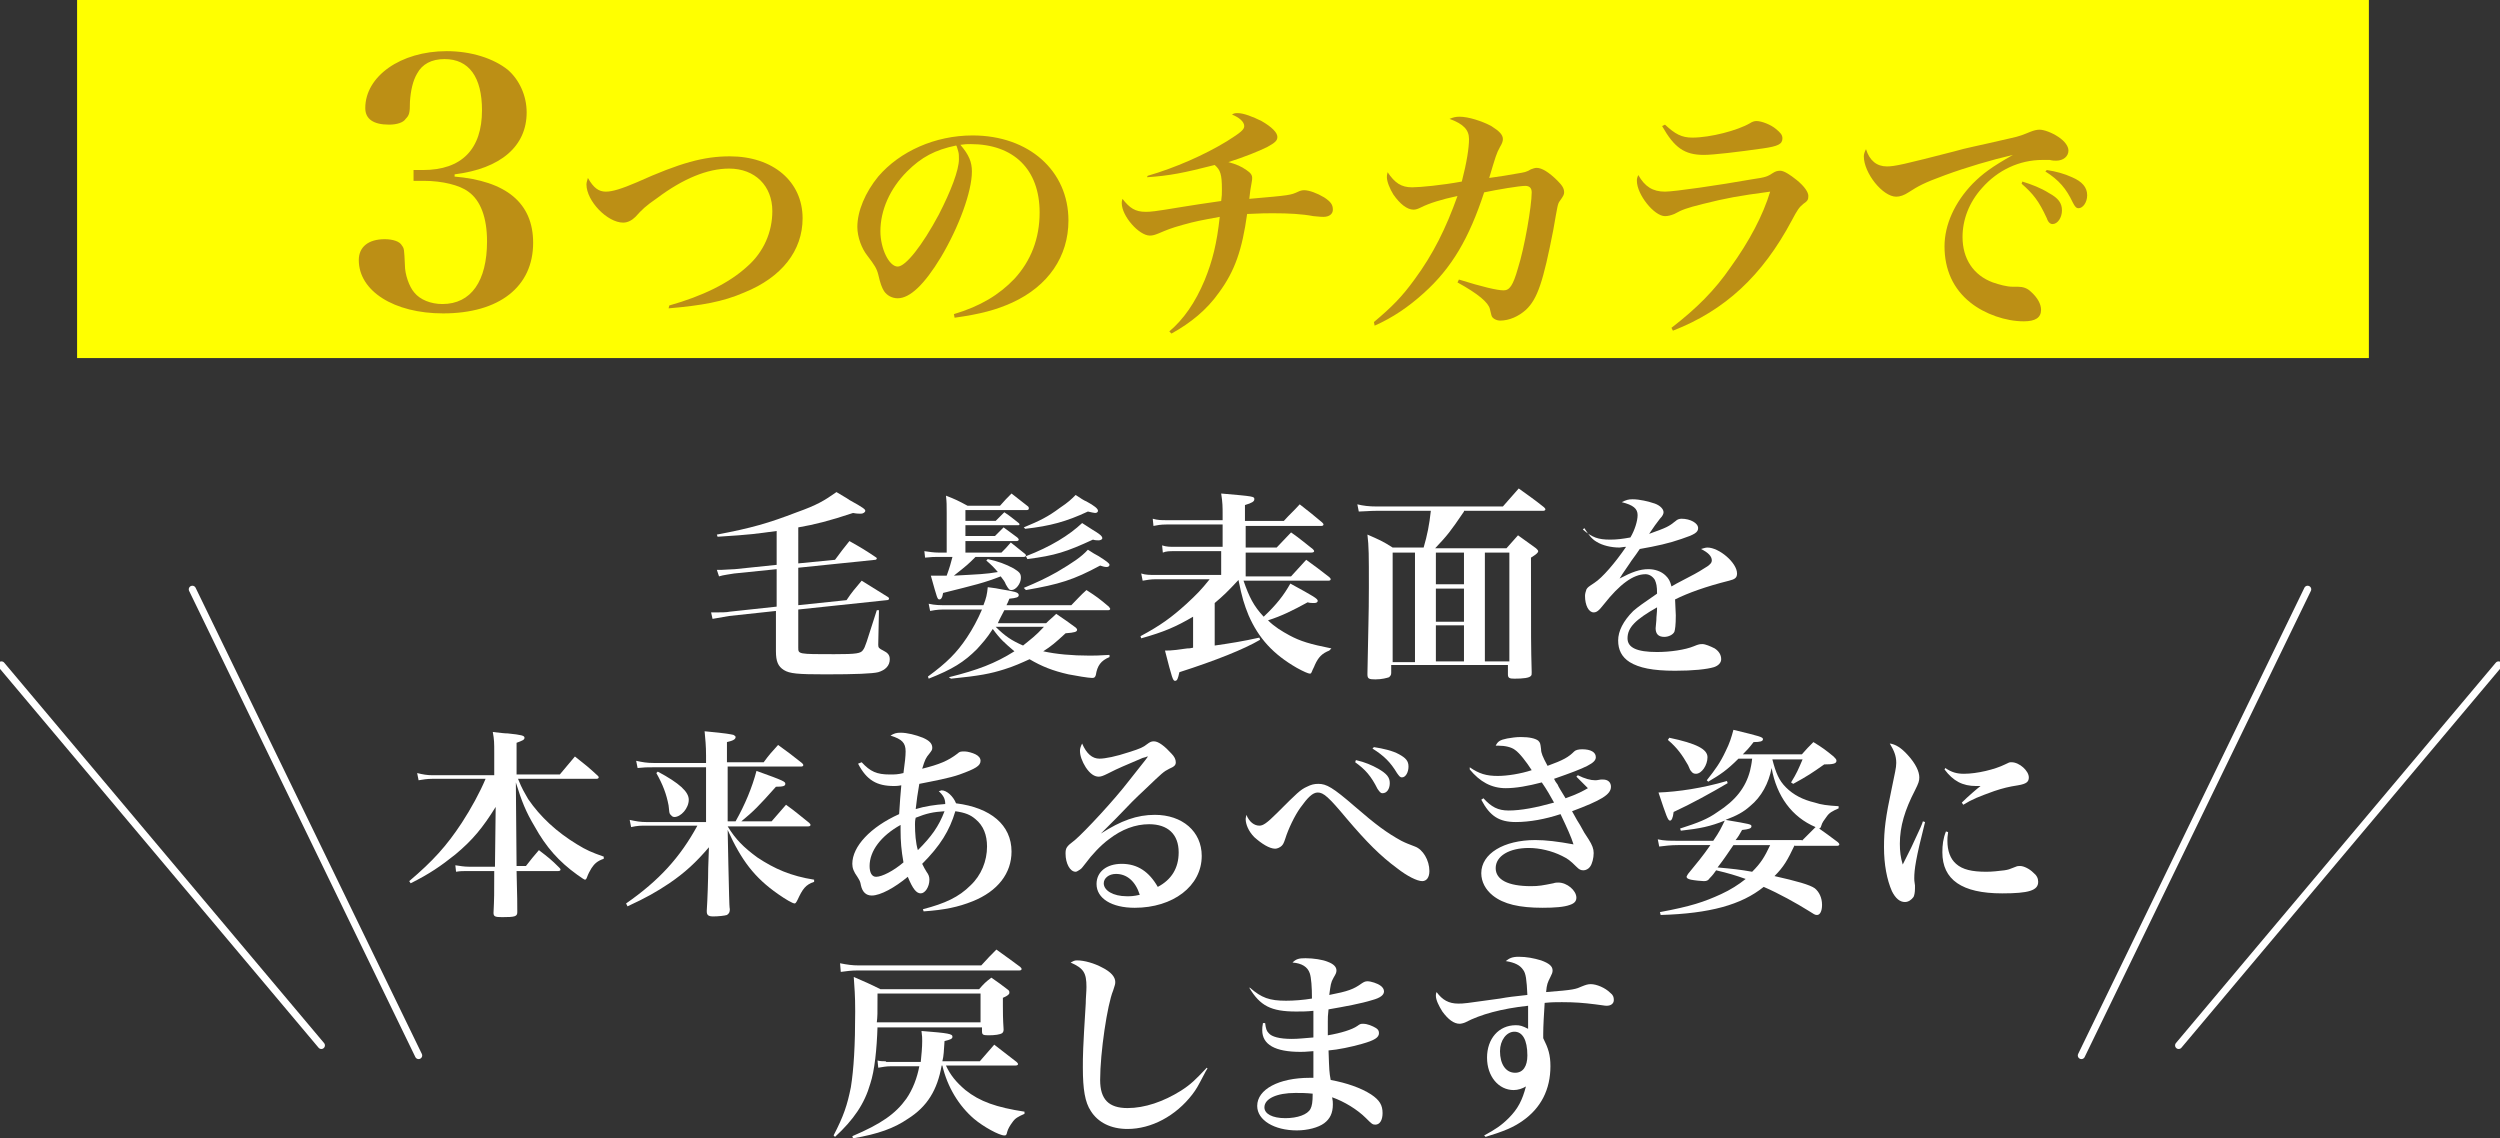 <?xml version="1.0" encoding="utf-8"?>
<!-- Generator: Adobe Illustrator 25.3.1, SVG Export Plug-In . SVG Version: 6.00 Build 0)  -->
<svg version="1.1" id="レイヤー_1" xmlns="http://www.w3.org/2000/svg" xmlns:xlink="http://www.w3.org/1999/xlink" x="0px"
	 y="0px" width="347px" height="158px" viewBox="0 0 347 158" style="enable-background:new 0 0 347 158;" xml:space="preserve">
<rect x="0" y="0" width="347" height="158" fill="#333333" stroke="none"/>
<style type="text/css">
	.st0{fill:#FFFF00;}
	.st1{fill:#BC8F15;}
	.st2{fill:none;stroke:#FFFFFF;stroke-linecap:round;stroke-linejoin:round;stroke-miterlimit:10;}
	.st3{fill:#FFFFFF;}
</style>
<g>
	<rect x="10.7" class="st0" width="318.1" height="49.7"/>
	<g>
		<path class="st1" d="M63,24.5c7.3,0.6,11,3.7,11,9.2c0,6.1-4.7,9.8-12.5,9.8c-6.8,0-11.7-3.1-11.7-7.4c0-1.8,1.3-2.9,3.6-2.9
			c1.1,0,2.1,0.3,2.4,0.9c0.3,0.4,0.3,0.5,0.4,2.7c0,1.3,0.6,3,1.3,3.8c0.8,1,2.3,1.6,3.9,1.6c4,0,6.2-3.2,6.2-8.7
			c0-3.3-0.9-5.7-2.6-6.9c-1.2-0.9-3.6-1.5-6.2-1.5h-1.4v-1.5h1.3c5.4,0,8.2-2.9,8.2-8.3c0-4.6-1.8-7.1-5.2-7.1
			c-1.8,0-3.1,0.7-3.8,2c-0.6,1-0.9,2.4-1,3.9c0,1.6-0.1,1.9-0.6,2.4C56,17,55.1,17.3,54,17.3c-2.2,0-3.3-0.8-3.3-2.3
			c0-4.4,4.9-7.9,11.3-7.9c3.4,0,6.5,1,8.5,2.6c1.6,1.4,2.6,3.6,2.6,5.9c0,4.7-3.6,7.8-10,8.6V24.5z"/>
		<path class="st1" d="M92.9,42.4c4.6-1.3,8.3-3.1,10.8-5.4c2.3-2,3.5-4.8,3.5-7.7c0-3.5-2.4-5.9-6-5.9c-3,0-6.4,1.4-10,4.1
			c-1.6,1.1-2.1,1.6-3,2.6c-0.5,0.5-1.1,0.8-1.7,0.8c-2.2,0-5.1-3-5.1-5.3c0-0.3,0.1-0.5,0.2-0.9c0.8,1.4,1.5,1.9,2.5,1.9
			c0.9,0,2.2-0.4,4.3-1.3c6-2.7,9.3-3.6,12.9-3.6c6,0,10.1,3.5,10.1,8.6c0,4.5-2.9,8.2-8.1,10.3c-3,1.3-5.9,1.8-10.5,2.2L92.9,42.4z
			"/>
		<path class="st1" d="M132.4,43.6c3.7-1.1,6.3-2.7,8.4-4.9c2.3-2.5,3.5-5.6,3.5-9.2c0-6-3.6-9.5-9.6-9.5c-0.5,0-0.7,0-1.4,0.1
			c1.2,1.4,1.6,2.4,1.6,3.7c0,2.8-1.8,7.7-4.3,11.9c-2.3,3.8-4.3,5.7-6,5.7c-0.8,0-1.5-0.4-1.9-1c-0.3-0.5-0.5-1-0.8-2.3
			c-0.2-0.8-0.5-1.3-1.5-2.6c-0.8-1-1.4-2.6-1.4-4c0-2.2,1.1-4.8,2.9-7c3-3.5,7.9-5.7,13.1-5.7c7.8,0,13.3,4.9,13.3,11.8
			c0,5-2.8,9.1-7.8,11.4c-2.2,1-4.4,1.6-8,2.1L132.4,43.6z M125.9,23.8c-2.4,2.4-3.7,5.4-3.7,8.3c0,2.4,1.2,4.9,2.4,4.9
			c1.1,0,3.4-2.9,5.7-7.2c1.7-3.3,2.8-6.2,2.8-7.7c0-0.4,0-0.8-0.1-1.1c-0.1-0.3-0.2-0.8-0.3-0.8C129.8,20.8,127.9,21.8,125.9,23.8z
			"/>
		<path class="st1" d="M159.3,24.4c3.8-1.1,7.9-2.9,11-4.8c1.9-1.2,2.4-1.6,2.4-2.1c0-0.6-0.7-1.2-1.7-1.6c0.3-0.2,0.5-0.2,0.8-0.2
			c0.8,0,2.1,0.5,3.3,1.1c1.4,0.8,2.2,1.6,2.2,2.2c0,0.5-0.3,0.8-1.4,1.4c-1.2,0.6-3.2,1.4-5.4,2.1c1.1,0.3,1.8,0.6,2.5,1.1
			c0.6,0.4,0.8,0.7,0.8,1.1c0,0.2,0,0.2-0.1,0.8c-0.1,0.5-0.2,1.1-0.3,2.1c5.7-0.5,5.7-0.5,6.8-1c0.2-0.1,0.5-0.2,0.8-0.2
			c0.7,0,1.8,0.4,2.8,1c0.9,0.6,1.2,1,1.2,1.7c0,0.6-0.5,1-1.3,1c-0.3,0-0.3,0-1.4-0.1c-1.6-0.3-3.4-0.4-5.6-0.4
			c-0.8,0-1.6,0-3.6,0.1c-0.7,5-1.7,7.9-3.9,10.9c-1.7,2.4-3.9,4.2-6.6,5.7l-0.3-0.3c2-1.7,3.6-4,4.9-7.1c1.1-2.7,1.7-5.1,2.1-8.8
			c-2.7,0.5-3.3,0.6-5.1,1.1c-1.8,0.5-2.2,0.7-3.4,1.2c-0.5,0.2-0.8,0.3-1.2,0.3c-1.5,0-3.9-2.7-3.9-4.5c0-0.2,0-0.3,0.1-0.6
			c1,1.3,1.8,1.8,3.2,1.8c0.7,0,1,0,5.2-0.7c1.3-0.2,3.1-0.5,5.3-0.8c0.1-0.7,0.1-1,0.1-1.6c0-2.1-0.2-2.7-1-3.4
			c-4.3,1.1-6.3,1.5-9.4,1.7L159.3,24.4z"/>
		<path class="st1" d="M190.7,44.7c2.5-2.1,3.9-3.5,5.7-6c2.5-3.4,4.3-7,5.9-11.5c-2.3,0.5-3.9,1-5.1,1.6c-0.4,0.2-0.7,0.3-1,0.3
			c-0.9,0-1.9-0.8-2.8-2.1c-0.5-0.8-0.9-1.8-0.9-2.4c0-0.2,0-0.3,0.1-0.7c1,1.5,1.9,2.1,3.4,2.1c1.1,0,4.2-0.3,6.9-0.8
			c0.7-2.7,1-4.7,1-5.9c0-1.3-0.8-2.1-2.7-2.8c0.5-0.2,0.8-0.3,1.4-0.3c1.2,0,3.1,0.6,4.4,1.3c1.1,0.7,1.6,1.2,1.6,1.8
			c0,0.3-0.1,0.6-0.4,1.1c-0.5,0.9-0.6,1.3-1.5,4.3c2.1-0.3,2.1-0.3,3.8-0.6c1.2-0.2,1.3-0.2,2-0.6c0.3-0.1,0.5-0.2,0.8-0.2
			c0.7,0,1.7,0.6,2.9,1.8c0.7,0.7,0.9,1.1,0.9,1.6c0,0.3-0.1,0.5-0.6,1.2c-0.3,0.4-0.3,0.6-0.9,4c-1.4,7.2-2.2,9.6-3.8,11.1
			c-1,0.9-2.3,1.5-3.6,1.5c-0.4,0-0.8-0.2-1-0.4c-0.2-0.2-0.2-0.4-0.4-1.2c-0.2-0.9-1.6-2.1-4.5-3.7l0.2-0.4c3.2,1,5.3,1.5,6.2,1.5
			c0.8,0,1.3-0.6,2-3.1c0.9-2.8,1.9-8.6,1.9-10.5c0-0.6-0.3-0.9-0.9-0.9c-0.8,0-3.8,0.5-5.7,0.9c-2.1,6.4-4.5,10.5-8.4,14
			c-2.1,1.9-4.3,3.4-6.8,4.5L190.7,44.7z"/>
		<path class="st1" d="M232,45.5c3.5-2.7,6-5.2,8.2-8.4c2.6-3.6,4.5-7.2,5.5-10.5c-4.5,0.6-6.1,0.9-9.3,1.7c-2.4,0.6-2.9,0.8-4,1.4
			c-0.5,0.2-0.9,0.3-1.3,0.3c-1.5,0-3.9-3-3.9-4.9c0-0.2,0-0.4,0.2-0.8c0.9,1.6,2,2.3,3.7,2.3c1.3,0,7.5-0.9,12-1.7
			c2.1-0.3,2.2-0.4,3-0.9c0.3-0.2,0.6-0.3,1-0.3c0.5,0,1.3,0.5,2.3,1.3c1.1,0.9,1.6,1.7,1.6,2.2c0,0.5-0.1,0.7-0.7,1.1
			c-0.6,0.5-0.8,0.8-1.6,2.3c-4.1,7.7-9.3,12.5-16.5,15.3L232,45.5z M231.1,17.3c1.4,1.3,2.3,1.8,3.8,1.8c2.5,0,6.3-1,8-2
			c0.3-0.2,0.6-0.3,0.9-0.3c0.7,0,2,0.5,2.7,1.1c0.6,0.5,0.9,0.8,0.9,1.3c0,0.8-0.6,1.1-2.7,1.4c-3.5,0.5-6.9,0.9-8.2,0.9
			c-2.7,0-4.1-1-5.8-4L231.1,17.3z"/>
		<path class="st1" d="M261.9,23.1c1.1,0,2.4-0.3,9.4-2.1c1.7-0.5,3-0.7,7.7-1.8c1.4-0.3,1.8-0.5,2.8-0.9c0.5-0.2,0.9-0.3,1.3-0.3
			c0.6,0,1.7,0.4,2.6,1c0.9,0.6,1.4,1.3,1.4,1.9c0,0.8-0.7,1.4-1.7,1.4c-0.2,0-0.5,0-0.9-0.1c-0.5,0-0.6,0-1,0
			c-3.2,0-6.2,1.4-8.4,3.9c-1.8,2-2.7,4.4-2.7,6.8c0,3,1.5,5.3,4.2,6.3c0.9,0.3,1.9,0.6,2.8,0.6c0.1,0,0.2,0,0.4,0
			c0.1,0,0.2,0,0.3,0c0.7,0,1.3,0.2,1.8,0.7c0.9,0.8,1.4,1.7,1.4,2.5c0,1.1-0.8,1.6-2.4,1.6c-2.5,0-5.4-1-7.4-2.6
			c-2.4-1.9-3.6-4.6-3.6-7.8c0-3,1.4-6.1,3.9-8.7c1.4-1.4,2.6-2.3,5.6-4c-3,0.7-6.4,1.7-9.4,2.8c-3,1.1-3.7,1.5-5.1,2.4
			c-0.6,0.4-1.2,0.6-1.7,0.6c-1.9,0-4.5-3.3-4.5-5.6c0-0.3,0.1-0.6,0.3-1C259.5,22.3,260.5,23.1,261.9,23.1z M280.7,25.2
			c1.3,0.4,2.6,0.9,3.7,1.6c1.3,0.7,1.8,1.4,1.8,2.4c0,1-0.6,1.9-1.3,1.9c-0.3,0-0.6-0.2-0.8-0.8c-1.1-2.4-1.9-3.4-3.5-4.8
			L280.7,25.2z M284.1,23.6c1.3,0.2,2.4,0.5,3.5,1c1.4,0.6,2.1,1.4,2.1,2.5c0,1-0.6,1.8-1.2,1.8c-0.3,0-0.5-0.2-0.8-0.8
			c-0.9-1.9-1.9-3.1-3.8-4.3L284.1,23.6z"/>
	</g>
	<g>
		<line class="st2" x1="26.7" y1="81.8" x2="58.1" y2="146.5"/>
		<line class="st2" x1="0.2" y1="92.3" x2="44.6" y2="145.1"/>
	</g>
	<g>
		<line class="st2" x1="320.3" y1="81.8" x2="288.9" y2="146.5"/>
		<line class="st2" x1="346.8" y1="92.3" x2="302.4" y2="145.1"/>
	</g>
	<g>
		<path class="st3" d="M110.8,78.2l5.1-0.5c0.9-1.2,1.1-1.5,2-2.6c1.6,0.9,2.1,1.2,3.6,2.2c0.1,0.1,0.2,0.1,0.2,0.2
			s-0.1,0.2-0.2,0.2l-10.7,1.1V84l6.7-0.7c0.8-1.2,1.1-1.5,2.1-2.7c1.6,1,2.1,1.3,3.7,2.3c0.1,0.1,0.1,0.2,0.1,0.2
			c0,0.1-0.1,0.2-0.3,0.2l-12.3,1.3v5.3c0,0.9,0,0.9,5,0.9c3.1,0,3.7-0.1,4-0.6c0.3-0.4,0.4-0.8,1.9-5.5h0.3l-0.1,4.8
			c0,0.4,0.1,0.5,0.7,0.8c0.6,0.3,0.9,0.6,0.9,1.2c0,0.9-0.6,1.5-1.6,1.8c-0.8,0.2-3.1,0.3-7.3,0.3c-3.9,0-5-0.1-5.8-0.6
			c-0.8-0.5-1.1-1.2-1.1-2.6v-5.6l-6.5,0.7c-0.5,0.1-1.2,0.2-2.3,0.4L98.7,85c0.4,0,0.7,0,0.9,0c0.4,0,1.3,0,1.7-0.1l6.5-0.7V79
			l-5.9,0.6c-0.5,0.1-1.5,0.2-2.1,0.4l-0.3-0.9c0.3,0,0.5,0,0.6,0c0.3,0,1.5-0.1,1.9-0.1l5.8-0.6v-4.7c-3,0.4-3.4,0.5-8.2,0.8
			l-0.1-0.3c4.8-0.9,7.2-1.6,11.1-3.1c2.8-1,3.8-1.6,5.5-2.8c0.8,0.5,1.4,0.8,1.8,1.1c2,1.1,2.2,1.3,2.2,1.5c0,0.2-0.3,0.4-0.6,0.4
			c-0.2,0-0.6,0-1.1-0.1c-3.3,1.1-5.3,1.6-7.6,2V78.2z"/>
		<path class="st3" d="M138.2,72.3c0.5-0.5,0.7-0.7,1.2-1.2c0.9,0.6,1.1,0.8,2,1.5c0.1,0.1,0.1,0.1,0.1,0.2c0,0.1-0.1,0.1-0.2,0.1
			H134v1.5h4.1c0.5-0.5,0.7-0.7,1.2-1.2c0.8,0.6,1.1,0.8,1.9,1.4c0.1,0.1,0.2,0.2,0.2,0.3c0,0.1-0.1,0.2-0.3,0.2H134v1.6h5
			c0.6-0.6,0.6-0.6,1.3-1.4c0.9,0.7,1.1,0.9,2,1.6c0.1,0.1,0.1,0.2,0.1,0.2c0,0.1-0.1,0.2-0.3,0.2h-6.7c-1,1-1.1,1.1-3,2.6
			c3.6-0.2,4.3-0.2,6.1-0.5c-0.6-0.7-0.8-0.9-1.6-1.6l0.2-0.2c1.4,0.3,2.5,0.7,3.6,1.3c0.8,0.5,1,0.7,1,1.3c0,0.8-0.7,1.7-1.3,1.7
			c-0.3,0-0.4-0.1-0.8-0.8c-0.1-0.3-0.3-0.6-0.7-1.1c-2.3,0.9-3.6,1.2-8,2.3c-0.1,0.7-0.3,0.9-0.5,0.9c-0.3,0-0.3-0.1-1.2-3.3
			c0.2,0,1.4,0,1.8,0c0.1,0,0.2,0,0.4,0c0.4-1.1,0.6-1.8,0.8-2.6h-2c-0.5,0-0.9,0-1.8,0.1l-0.1-0.9c0.7,0.1,1.3,0.2,2,0.2h1.1v-5.5
			c0-1.1,0-1.5-0.1-2.4c1.3,0.5,1.7,0.7,3,1.4h4.5c0.7-0.8,0.9-1,1.6-1.7c1,0.8,1.3,1,2.3,1.8c0.1,0.1,0.1,0.2,0.1,0.3
			c0,0.1-0.1,0.2-0.3,0.2H134v1.5H138.2z M131.7,94c4-1,6.4-1.9,9.1-3.6c-1.3-1.1-2-1.7-3-3.1c-0.9,1.4-1.4,1.9-2.2,2.8
			c-1.8,1.8-3.4,2.8-6.7,4.1l-0.1-0.3c2.6-1.9,4-3.3,5.4-5.4c0.8-1.2,1.5-2.5,2.1-3.9h-4.9c-0.8,0-1.3,0-2.3,0.2l-0.2-1
			c0.9,0.2,1.5,0.2,2.4,0.2h5.2c0.4-1,0.5-1.5,0.6-2.5c0.8,0.1,1.5,0.2,1.9,0.3c1.8,0.3,2.4,0.4,2.4,0.8c0,0.3-0.3,0.4-1.3,0.5
			c-0.2,0.5-0.2,0.5-0.4,0.9h9c0.7-0.7,1.3-1.4,2.1-2.1c1.4,0.9,1.8,1.2,3.1,2.3c0.1,0.1,0.2,0.3,0.2,0.3c0,0.1-0.1,0.2-0.3,0.2
			h-14.4c-0.4,0.8-0.6,1.1-0.9,1.8h6.7c0.6-0.6,0.8-0.7,1.4-1.3c1.2,0.8,1.6,1.1,2.7,1.9c0.1,0.1,0.2,0.2,0.2,0.3
			c0,0.3-0.3,0.4-1.6,0.5c-1.4,1.3-2,1.8-3.1,2.5c1.8,0.4,4,0.6,6.4,0.6c0.6,0,1.3,0,2.8-0.1v0.3c-1.2,0.5-1.7,1.2-1.9,2.5
			c-0.1,0.3-0.2,0.4-0.5,0.4c-0.5,0-2.3-0.3-3.3-0.5c-2.2-0.5-3.7-1.1-5.4-2.1c-1.1,0.5-2.2,1-3.5,1.4c-1.9,0.6-3.4,0.9-7.4,1.3
			L131.7,94z M138.2,87c1.3,1.3,2.2,1.9,3.8,2.6c1.1-0.9,1.7-1.3,2.9-2.6H138.2z M142.1,73.2c2.2-0.9,3.4-1.5,5-2.7
			c1.2-0.8,1.6-1.2,2.2-1.8c0.6,0.4,1.2,0.8,1.5,0.9c1.1,0.6,1.6,1,1.6,1.3c0,0.2-0.2,0.3-0.4,0.3c-0.1,0-0.6-0.1-1-0.2
			c-3,1.4-5.2,2-8.7,2.4L142.1,73.2z M142.1,81.6c1.9-0.8,3-1.3,4.6-2.2c2.2-1.3,3.4-2.1,4.3-3.1c0.6,0.4,1.1,0.7,1.5,0.9
			c1.1,0.7,1.5,1,1.5,1.2c0,0.2-0.2,0.3-0.4,0.3c-0.3,0-0.6-0.1-0.9-0.2c-3.7,2-5.7,2.6-10.3,3.4L142.1,81.6z M142.4,77.2
			c3.4-1.3,6-2.9,7.8-4.6c0.6,0.4,1.1,0.7,1.4,0.9c1,0.6,1.4,0.9,1.4,1.2c0,0.2-0.3,0.3-0.5,0.3c-0.2,0-0.5,0-0.8-0.1
			c-3.7,1.7-5.2,2.2-9.1,2.7L142.4,77.2z"/>
		<path class="st3" d="M184.5,90.3c-1,0.4-1.5,0.9-2,2c-0.1,0.3-0.3,0.6-0.4,0.9c-0.1,0.2-0.1,0.3-0.3,0.3c-0.2,0-0.9-0.3-1.8-0.8
			c-3.3-1.9-5.3-4.1-6.7-7.3c-0.6-1.5-0.9-2.4-1.4-4.9c-1.5,1.6-2,2.1-3.3,3.2v5.9c2.1-0.3,4-0.6,6.2-1.1l0.1,0.3
			c-2.2,1.3-6.2,2.9-11.2,4.5c-0.2,0.9-0.3,1.2-0.6,1.2c-0.3,0-0.4-0.3-1.4-4.2c1.1,0,1.5-0.1,3.1-0.3c0.3,0,0.3,0,0.8-0.1v-4.3
			c-2.4,1.4-4,2.1-7.2,3l-0.1-0.3c2.8-1.5,4.3-2.6,6.4-4.5c1.4-1.3,2-1.9,3.2-3.4h-7.5c-0.7,0-1.2,0.1-1.8,0.2l-0.2-1
			c0.6,0.2,1.2,0.2,1.9,0.2h9.2v-3.3H163c-0.7,0-1.1,0-1.6,0.2l-0.1-1c0.6,0.2,1.1,0.2,1.8,0.2h6.6v-3.1h-7.8
			c-0.8,0-1.3,0.1-1.8,0.2l-0.1-1c0.7,0.2,1.2,0.2,1.9,0.2h7.8v-0.7c0-1.2,0-1.7-0.2-3c4.6,0.4,4.6,0.4,4.6,0.8
			c0,0.3-0.3,0.5-1.3,0.8v2.2h5.4c0.9-1,1.3-1.3,2.2-2.3c1.4,1.1,1.8,1.4,3.1,2.5c0.1,0.1,0.2,0.2,0.2,0.3c0,0.1-0.1,0.2-0.3,0.2
			h-10.5V76h4.3c0.7-0.7,1.3-1.4,2-2.1c1.3,0.9,1.7,1.3,3,2.3c0.1,0.1,0.2,0.2,0.2,0.3c0,0.1-0.1,0.2-0.4,0.2h-9.1v3.3h6.3
			c0.9-1,1.2-1.3,2.1-2.3c1.4,1,1.9,1.4,3.2,2.4c0.1,0.1,0.2,0.2,0.2,0.3c0,0.1-0.1,0.2-0.3,0.2h-11.8c0.8,2.3,1.4,3.5,2.8,5
			c1.8-1.7,2.8-3,3.7-4.6c3.3,1.8,3.8,2.1,3.8,2.4c0,0.2-0.2,0.3-0.5,0.3s-0.6,0-0.9-0.1c-2,1.1-3.6,1.9-5.5,2.5
			c0.9,0.9,1.9,1.5,3,2.1c1.5,0.8,2.8,1.2,5.8,1.8L184.5,90.3z"/>
		<path class="st3" d="M203.2,71c-1.9,2.8-2.3,3.3-4,5.1h9.9c0.7-0.8,0.9-1,1.6-1.8c1.1,0.8,1.4,1,2.5,1.8c0.2,0.2,0.3,0.3,0.3,0.4
			c0,0.2-0.2,0.4-1,0.9c0,12.1,0,12.1,0.1,15.9c0,0.3,0,0.4-0.1,0.5c-0.2,0.3-1.1,0.4-2.3,0.4c-0.7,0-0.9-0.1-0.9-0.6v-1.3h-16.2
			v1.1c0,0.3-0.1,0.4-0.3,0.6c-0.3,0.1-1,0.3-1.9,0.3c-0.9,0-1.1-0.1-1.1-0.7c0,0,0,0,0-0.1c0.1-6.3,0.2-7.9,0.2-12
			c0-4.5,0-5.6-0.2-7.3c1.6,0.7,2.1,0.9,3.5,1.8h4.3c0.5-1.7,0.8-3.2,1-5.1h-7.5c-1,0-1.9,0.1-2.5,0.1l-0.2-1
			c0.8,0.2,1.6,0.3,2.7,0.3h17.5l2.2-2.5c1.5,1.1,2,1.4,3.5,2.6c0.1,0.1,0.2,0.2,0.2,0.3c0,0.1-0.1,0.2-0.3,0.2H203.2z M193.3,76.7
			v15.2h3.1V76.7H193.3z M203.2,81.1v-4.4h-3.9v4.4H203.2z M199.3,86.3h3.9v-4.6h-3.9V86.3z M199.3,91.8h3.9v-5h-3.9V91.8z
			 M206.1,91.8h3.4V76.7h-3.4V91.8z"/>
		<path class="st3" d="M219.7,73.5c1.3,1.1,2.1,1.4,3.8,1.4c0.9,0,1.7-0.1,2.8-0.3c0.6-1,1-2.3,1-3.1c0-0.9-0.6-1.4-2.2-1.8
			c0.6-0.3,0.9-0.4,1.5-0.4c1,0,2.2,0.3,3.1,0.6c0.8,0.3,1.2,0.8,1.2,1.2c0,0.2-0.1,0.5-0.5,0.9c-0.4,0.5-0.9,1.2-1.5,2.1
			c2.5-0.9,2.7-1,3.7-1.8c0.2-0.2,0.5-0.3,0.8-0.3c1.2,0,2.3,0.6,2.3,1.3c0,0.6-0.5,0.9-2.3,1.5c-1.7,0.6-3.5,1-5.8,1.4
			c-0.8,1.2-1.1,1.5-1.4,2c-1.1,1.6-1.1,1.6-1.4,2.1c1.7-0.9,2.8-1.3,4-1.3c0.9,0,1.8,0.3,2.4,0.9c0.4,0.4,0.6,0.7,0.8,1.5
			c0.5-0.3,0.5-0.3,2.6-1.4c0.8-0.4,1.8-1,2.4-1.4c0.4-0.3,0.6-0.5,0.6-0.8c0-0.6-0.5-1.1-1.5-1.6c0.4-0.1,0.6-0.2,0.9-0.2
			c1.6,0,4.1,2.1,4.1,3.6c0,0.6-0.3,0.8-1.1,1c-3.2,0.8-5.7,1.7-7.5,2.6c0.1,1.9,0.1,1.9,0.1,2.2c0,1.4-0.1,2-0.2,2.3
			c-0.2,0.4-0.8,0.7-1.4,0.7c-0.8,0-1.2-0.4-1.2-1.2c0-0.1,0-0.1,0.1-1.1c0-0.6,0.1-1,0.1-1.8c-3,1.7-4.1,2.8-4.1,4.3
			c0,1.3,1.3,1.9,4.1,1.9c1.8,0,3.9-0.3,5.1-0.8c0.7-0.3,0.9-0.3,1.2-0.3c0.4,0,1.1,0.3,1.7,0.6c0.6,0.4,0.9,0.9,0.9,1.5
			c0,0.5-0.4,0.9-1,1.1c-1,0.3-2.9,0.5-5.4,0.5c-3.1,0-5-0.4-6.3-1.2c-1.1-0.7-1.6-1.7-1.6-3c0-1.3,0.7-2.7,2.1-4.1
			c0.7-0.6,1.4-1.1,3.3-2.4c0-1.1-0.1-1.4-0.3-1.9c-0.3-0.5-0.8-0.8-1.3-0.8c-1.7,0-3.6,1.4-5.8,4.2c-0.7,0.9-1,1.1-1.4,1.1
			c-0.7,0-1.2-1-1.2-2.3c0-0.3,0.1-0.6,0.2-0.9c0.2-0.3,0.2-0.3,1.1-0.9c1.1-0.7,2.9-2.8,4.4-5c-0.4,0-0.7,0.1-0.9,0.1
			c-1.2,0-2.4-0.3-3.2-0.8c-0.7-0.4-1.1-1-1.7-1.9L219.7,73.5z"/>
	</g>
	<g>
		<path class="st3" d="M71.9,108.1c0.6,1.5,0.9,1.9,1.4,2.8c1.7,2.5,4,4.6,6.8,6.3c1.3,0.8,2,1.1,3.7,1.7v0.3
			c-0.9,0.3-1.3,0.7-1.7,1.3c-0.2,0.3-0.5,0.9-0.6,1.2c-0.1,0.3-0.2,0.4-0.3,0.4c-0.1,0-0.4-0.2-1.1-0.7c-2.5-1.8-4.3-3.8-5.9-6.7
			c-1.2-2-1.8-3.5-2.6-6.1l0.1,11.6H73c0.6-0.8,1.2-1.5,1.8-2.2c1.3,1,1.7,1.3,2.8,2.4c0.1,0.1,0.2,0.2,0.2,0.3
			c0,0.1-0.1,0.2-0.3,0.2h-5.8c0.1,4.2,0.1,4.2,0.1,5.7c0,0.6-0.3,0.7-2.1,0.7c-1,0-1.2-0.1-1.2-0.6c0.1-2.1,0.1-2.5,0.1-5.8H65
			c-0.8,0-1.1,0-1.7,0.1l-0.1-0.9c0.7,0.1,1.2,0.2,1.9,0.2h3.6l0.1-8.3c-1.8,2.9-3.2,4.6-5.6,6.6c-2,1.6-3.6,2.7-6.2,4l-0.2-0.3
			c3.3-2.8,5.2-4.9,7.3-8.1c1.3-2,2.5-4.2,3.3-6.1H60c-0.7,0-1.3,0.1-1.9,0.2l-0.2-1c0.8,0.2,1.4,0.3,2.1,0.3h8.6v-3.1
			c0-1.4,0-1.8-0.2-2.9c0.9,0.1,1.6,0.2,2.1,0.2c1.9,0.2,2.3,0.3,2.3,0.6c0,0.3-0.3,0.4-1.1,0.7v4.4h6c0.9-1.1,1.2-1.4,2.1-2.5
			c1.4,1.1,1.9,1.5,3.2,2.7c0.1,0.1,0.1,0.2,0.1,0.2c0,0.1-0.1,0.2-0.3,0.2H71.9z"/>
		<path class="st3" d="M102.1,114c1.3-2.3,2.3-4.7,2.9-7c3.9,1.4,4,1.5,4,1.8c0,0.3-0.3,0.4-1.3,0.4c-2.4,2.7-3.1,3.4-4.8,4.8h4.2
			c0.9-1,1.1-1.3,2-2.3c1.4,1,1.8,1.4,3.2,2.5c0.1,0.1,0.2,0.2,0.2,0.3c0,0.1-0.1,0.2-0.3,0.2H101c1.1,1.8,2.2,2.9,4.1,4.3
			c2.4,1.6,4.7,2.6,7.9,3.1l0,0.3c-1.2,0.4-1.6,1-2.3,2.5c-0.2,0.4-0.3,0.5-0.4,0.5c-0.3,0-1.3-0.6-2.3-1.3c-3.3-2.3-5.1-4.7-7-8.9
			l0.1,4.9c0.1,3.6,0.1,5.6,0.2,6.1c0,0.4-0.1,0.6-0.4,0.8c-0.3,0.1-1.2,0.2-1.9,0.2c-0.7,0-0.9-0.2-0.9-0.7c0,0,0-0.1,0-0.1
			c0.1-1.5,0.2-4.4,0.2-5.9l0.1-2.9c-1.8,2.1-3.3,3.5-5.5,5c-1.8,1.2-3.2,2-5.8,3.2l-0.2-0.4c4.6-3.2,7.5-6.4,9.9-10.8h-7.1
			c-0.8,0-1.2,0-2.1,0.2l-0.2-1c0.9,0.2,1.5,0.3,2.3,0.3H98v-7.6h-7.4c-0.8,0-1.2,0-2.1,0.1l-0.2-1c0.9,0.2,1.5,0.3,2.4,0.3H98v-1
			c0-1.4-0.1-2.3-0.2-3.4c3.2,0.3,3.5,0.4,4,0.5c0.2,0.1,0.3,0.2,0.3,0.3c0,0.3-0.3,0.5-1.2,0.7v2.8h5.1c0.8-1.1,1.1-1.4,2-2.4
			c1.4,1,1.9,1.4,3.3,2.5c0.1,0.1,0.2,0.2,0.2,0.3c0,0.1-0.1,0.2-0.3,0.2h-10.2v7.6H102.1z M91.3,107.1c3,1.6,4.3,2.8,4.3,3.9
			c0,1.2-1.1,2.4-2,2.4c-0.3,0-0.4-0.2-0.6-0.4c-0.1-0.2-0.1-0.2-0.2-1.2c-0.3-1.6-0.8-2.9-1.7-4.5L91.3,107.1z"/>
		<path class="st3" d="M119.6,105.8c1.2,1.3,2.1,1.7,3.9,1.7c0.7,0,1.1,0,1.9-0.2c0.2-1.4,0.3-2.4,0.3-3c0-1.2-0.5-1.7-2.1-2.2
			c0.5-0.3,0.8-0.4,1.4-0.4c0.9,0,2.1,0.3,3.1,0.7c0.9,0.4,1.3,0.8,1.3,1.4c0,0.3-0.1,0.4-0.4,0.8c-0.5,0.6-0.6,0.8-1,2.1
			c2.4-0.6,3.6-1.1,4.9-2.1c0.3-0.3,0.5-0.3,1-0.3c0.4,0,1.1,0.2,1.5,0.4c0.4,0.2,0.7,0.5,0.7,0.9c0,0.7-0.7,1.1-2.9,1.9
			c-1.4,0.5-3.6,0.9-5.6,1.3c-0.2,1.1-0.4,2.5-0.5,3.5c1.3-0.4,2.7-0.6,4.1-0.7c0-0.8-0.3-1.2-0.9-1.8c0.2,0,0.3-0.1,0.4-0.1
			c0.7,0,1.6,0.8,2,1.8c4.8,0.6,7.7,3,7.7,6.7c0,3-1.9,5.5-5.4,6.9c-2,0.8-3.9,1.2-6.8,1.4l-0.1-0.3c3.1-0.8,5-1.7,6.6-3.3
			c1.5-1.4,2.3-3.4,2.3-5.4c0-1.6-0.5-2.9-1.6-3.8c-0.7-0.6-1.4-0.9-2.8-1.1c-0.8,2.7-2.1,4.8-4.6,7.3c0.3,0.6,0.3,0.6,0.6,1.1
			c0.3,0.4,0.4,0.7,0.4,1.1c0,1-0.6,1.9-1.2,1.9c-0.6,0-1.1-0.6-1.8-2.3c-1.8,1.5-3.8,2.6-5,2.6c-0.8,0-1.3-0.5-1.5-1.4
			c-0.1-0.6-0.2-0.7-0.5-1.2c-0.5-0.7-0.7-1.2-0.7-1.8c0-2.4,2.5-5.1,6.5-6.9c0.1-1.6,0.2-3,0.3-4c-0.5,0.1-0.8,0.1-1,0.1
			c-2.4,0-3.8-0.8-5-3.1L119.6,105.8z M120.7,120.2c0,0.9,0.3,1.5,0.9,1.5c0.8,0,2.4-0.8,3.8-2c-0.3-1.7-0.4-2.9-0.4-4.5
			c0-0.1,0-0.4,0-0.7C122.3,116,120.7,118.1,120.7,120.2z M127,114.4c0,1.3,0.1,2.6,0.4,3.6c1.9-1.9,2.9-3.3,3.7-5.4
			c-1.6,0.1-2.5,0.3-4,0.9C127,113.9,127,114.2,127,114.4z"/>
		<path class="st3" d="M152.8,115.7c2.8-1.8,5-2.6,7.5-2.6c3.8,0,6.5,2.3,6.5,5.7c0,4.2-4,7.2-9.3,7.2c-3.2,0-5.3-1.3-5.3-3.3
			c0-1.7,1.4-2.8,3.5-2.8c2.2,0,3.8,1.1,5,3.2c1.9-1,2.9-2.6,2.9-4.8c0-2.5-1.5-3.9-4.1-3.9c-1.9,0-3.8,0.7-5.6,2.1
			c-1.1,0.8-2.4,2.2-3.2,3.3c-0.5,0.6-0.5,0.7-0.8,0.9c-0.2,0.1-0.4,0.3-0.6,0.3c-0.8,0-1.4-1.2-1.4-2.5c0-0.8,0.1-1,1.3-1.9
			c1.4-1.2,5.4-5.5,7.4-8.1c2.7-3.4,2.7-3.4,2.7-3.5c0,0,0,0-0.1,0c0,0,0,0,0,0c-0.1,0.1-0.3,0.1-0.6,0.2c-0.2,0.1-0.7,0.3-1.4,0.6
			c-0.2,0.1-0.7,0.3-1.4,0.6c-0.9,0.4-0.9,0.4-2.1,1c-0.6,0.3-0.9,0.4-1.2,0.4c-0.6,0-1.2-0.4-1.8-1.3c-0.5-0.8-0.8-1.6-0.8-2.3
			c0-0.3,0.1-0.6,0.3-1c0.6,1.4,1.4,2.1,2.4,2.1c0.8,0,2.3-0.3,4.1-0.9c1.6-0.5,2-0.7,2.5-1.1c0.4-0.3,0.6-0.4,0.9-0.4
			c0,0,0.1,0,0.1,0c0.6,0,1.5,0.7,2.4,1.7c0.4,0.4,0.6,0.8,0.6,1.2c0,0.4-0.2,0.6-0.9,0.9c-0.8,0.4-1,0.6-3.3,2.8
			c-1.5,1.4-2.1,2-4.1,4.1C153.4,115.1,153.4,115.1,152.8,115.7L152.8,115.7z M154.9,121.3c-1,0-1.7,0.6-1.7,1.3
			c0,1,1.3,1.8,3.2,1.8c0.6,0,0.9,0,1.8-0.2C157.6,122.3,156.4,121.3,154.9,121.3z"/>
		<path class="st3" d="M174.8,114.6c0.5,0,1-0.3,2.5-1.8c2.7-2.7,3.2-3.2,4.1-3.6c0.6-0.3,1-0.4,1.6-0.4c1.1,0,2,0.5,5,3.1
			c3,2.6,4.5,3.7,6.5,4.8c0.8,0.4,0.9,0.4,1.9,0.8c1.1,0.4,2,1.9,2,3.4c0,0.9-0.4,1.4-1,1.4c-0.7,0-2.1-0.7-3.5-1.8
			c-2.3-1.7-4.2-3.6-7-6.9c-2.5-3-3.2-3.6-4-3.6c-0.7,0-1.4,0.7-2.4,2.1c-0.8,1.1-1.7,3-2.1,4.3c-0.2,0.6-0.3,0.8-0.5,1
			c-0.2,0.2-0.6,0.4-0.9,0.4c-0.8,0-1.9-0.7-2.9-1.6c-0.8-0.8-1.2-1.8-1.2-2.5c0-0.1,0-0.1,0.1-0.6
			C173.4,114.1,174.1,114.6,174.8,114.6z M188.2,105.5c1.3,0.3,2.2,0.7,3.1,1.2c1.2,0.7,1.6,1.2,1.6,2c0,0.8-0.4,1.4-1,1.4
			c-0.3,0-0.4-0.2-0.7-0.6c-0.9-1.8-1.7-2.7-3.1-3.7L188.2,105.5z M190.7,103.7c1.3,0.2,2.6,0.5,3.5,1c0.9,0.5,1.3,0.9,1.3,1.7
			c0,0.8-0.4,1.5-0.9,1.5c-0.3,0-0.4-0.2-0.7-0.6c-0.9-1.5-1.8-2.4-3.4-3.4L190.7,103.7z"/>
		<path class="st3" d="M204,106.5c1.3,0.9,2.3,1.2,3.9,1.2c1.3,0,3.2-0.3,4.7-0.8c-0.7-1.1-1.7-2.4-2.3-2.8
			c-0.5-0.4-1.4-0.6-2.3-0.6c-0.1,0-0.2,0-0.4,0c0.3-0.6,0.6-0.8,1.6-1c0.6-0.1,1.2-0.2,1.9-0.2c1.2,0,2,0.2,2.4,0.5
			c0.3,0.3,0.3,0.4,0.4,1.2c0,0.5,0.2,1,0.9,2.3c2.2-0.8,2.9-1.2,3.7-2c0.2-0.2,0.6-0.3,1.1-0.3c1.2,0,1.9,0.4,1.9,1.1
			c0,0.8-1.2,1.4-5.8,3c0.2,0.4,0.2,0.4,0.5,0.8c0.1,0.3,0.5,0.9,1.1,1.9c1.7-0.6,2.4-1,3.1-1.4c-0.6-0.6-0.8-0.8-1.6-1.6l0.2-0.2
			c1,0.5,1.8,0.7,2.4,0.7c0.2,0,0.2,0,0.8-0.1c0.1,0,0.2,0,0.3,0c0.7,0,1.1,0.4,1.1,1c0,1.1-1.4,1.9-5.4,3.4
			c0.7,1.3,0.8,1.4,1.1,1.9c0.6,1.1,0.6,1.1,1.2,2c0.5,0.8,0.7,1.3,0.7,1.9c0,0.7-0.2,1.5-0.5,1.9c-0.2,0.3-0.6,0.5-0.9,0.5
			c-0.4,0-0.6-0.1-1-0.5c-0.9-0.9-1.2-1.1-2-1.5c-1.4-0.7-3.1-1.1-4.6-1.1c-2.7,0-4.6,1.1-4.6,2.8c0,1.6,1.7,2.5,4.9,2.5
			c1.1,0,1.6-0.1,3.1-0.4c0.3-0.1,0.5-0.1,0.7-0.1c1.2,0,2.5,1.1,2.5,2.1c0,0.5-0.3,0.8-0.9,1c-0.8,0.3-2.1,0.4-3.8,0.4
			c-3.2,0-5.4-0.5-6.9-1.7c-1-0.8-1.6-1.9-1.6-3.1c0-2.7,3.1-4.6,7.5-4.6c1.5,0,3.1,0.2,5.3,0.6c-0.3-1-0.9-2.3-1.8-4.2
			c-2.1,0.7-4.3,1.1-6.2,1.1c-2.3,0-3.6-0.8-4.8-3.1l0.3-0.2c1.1,1.2,2,1.7,3.5,1.7c1.7,0,3.8-0.4,6.3-1.1c-0.5-0.9-1-1.8-1.7-2.8
			c-1.9,0.5-3.6,0.8-5,0.8c-2,0-3.6-0.9-5-2.6L204,106.5z"/>
		<path class="st3" d="M249.1,117.3c-1,2.1-1.5,3-2.8,4.3c3.1,0.7,4.9,1.2,5.6,1.7c0.6,0.5,1,1.3,1,2.3c0,0.9-0.3,1.4-0.7,1.4
			c-0.3,0-0.4-0.1-1.2-0.6c-1.6-1-4.1-2.4-6.2-3.3c-3.1,2.5-7.5,3.7-14.3,3.9l-0.1-0.4c4.3-0.8,6.1-1.4,8.5-2.5
			c1.3-0.6,2.4-1.3,3.4-2.1c-1.4-0.5-2.4-0.8-4.1-1.2c-0.3,0.4-0.4,0.6-0.9,1.1c-0.2,0.3-0.4,0.4-0.8,0.4c-0.3,0-1.3-0.1-1.8-0.2
			c-0.4-0.1-0.6-0.2-0.6-0.4c0-0.1,0.1-0.2,0.2-0.4c1.3-1.6,2-2.4,3.1-4h-4.5c-1,0-1.8,0.1-2.6,0.2l-0.2-1c0.9,0.2,1.6,0.2,2.8,0.2
			h4.9c0.9-1.3,1.1-1.8,1.6-2.8c-2,0.8-3.4,1.1-6.1,1.4l-0.1-0.3c2.5-0.8,3.8-1.3,5.2-2.3c2.5-1.6,3.9-3.4,4.5-5.7
			c0.1-0.5,0.2-0.8,0.3-1.7h-1.9c-1.6,1.6-2.5,2.2-4.2,3.2l-0.2-0.2c1.2-1.5,1.9-2.5,2.6-4c0.6-1.2,0.8-1.9,1.1-3
			c3.7,0.9,4.1,1,4.1,1.3c0,0.3-0.4,0.4-1.3,0.4c-0.7,0.9-0.9,1.1-1.5,1.7h8.2c0.7-0.8,0.9-1,1.6-1.7c1.3,0.8,1.7,1.1,2.8,2
			c0.3,0.3,0.4,0.4,0.4,0.6c0,0.4-0.5,0.5-1.7,0.5c-1.7,1.2-2.3,1.6-4.3,2.7l-0.3-0.2c0.8-1.3,1-1.8,1.6-3.2h-4.2
			c0.5,1.9,0.9,2.9,1.9,3.9c1,1,2.3,1.7,4,2.1c0.9,0.3,1.7,0.4,3.3,0.5v0.3c-0.9,0.4-1.3,0.6-1.7,1.2c-0.3,0.4-0.6,0.8-0.7,1.2
			c-0.1,0.3-0.1,0.3-0.3,0.4c1,0.7,1.4,1,2.6,1.9c0.1,0.1,0.2,0.2,0.2,0.3c0,0.1-0.1,0.2-0.3,0.2H249.1z M239.8,108.7
			c-2.2,1.3-5.1,2.9-7.5,4c-0.1,0.9-0.3,1.2-0.5,1.2c-0.3,0-0.5-0.6-1.6-3.9c2.7-0.1,6.1-0.6,9.5-1.6L239.8,108.7z M231.7,102.4
			c3.8,0.8,5.3,1.6,5.3,2.7c0,1.1-0.8,2.3-1.6,2.3c-0.3,0-0.5-0.1-0.7-0.4c-0.1-0.1-0.1-0.1-0.4-0.8c-0.8-1.4-1.5-2.4-2.8-3.5
			L231.7,102.4z M240.6,117.3c-0.9,1.3-1.2,1.8-2.2,3.1c2.2,0.2,3.1,0.3,4.8,0.6c1.2-1.2,1.7-2,2.5-3.7H240.6z M250.1,116.7
			c0.5-0.5,1.1-1.1,1.9-1.9c-3.3-1.4-5.4-4.3-6.1-8.2c-0.4,2.1-1.4,4-3,5.3c-0.9,0.8-1.8,1.3-3.4,1.9c3.5,0.6,3.6,0.6,3.6,0.9
			c0,0.3-0.4,0.4-1.3,0.5c-0.4,0.7-0.5,0.9-0.9,1.4H250.1z"/>
		<path class="st3" d="M267.2,114.1c-1.3,5.1-1.5,6.6-1.5,7.8c0,0.3,0,0.3,0.1,1c0,0.1,0,0.2,0,0.4c0,0.6-0.1,1-0.2,1.2
			c-0.3,0.4-0.7,0.7-1.2,0.7c-0.7,0-1.3-0.5-1.8-1.5c-0.7-1.6-1.1-3.7-1.1-6.1c0-2.4,0.2-4.1,1.1-8.3c0.4-2,0.6-2.7,0.6-3.4
			c0-1-0.3-1.7-0.9-2.7c0.8,0.1,1.6,0.6,2.5,1.6c1.1,1.2,1.6,2.3,1.6,3.1c0,0.5-0.1,0.8-0.6,1.8c-1.4,2.7-2.1,5-2.1,7.4
			c0,1.1,0.1,1.9,0.4,2.9c0.7-1.4,0.9-1.8,1.2-2.4c1.4-3,1.4-3,1.6-3.6L267.2,114.1z M270.4,115.5c-0.1,0.6-0.1,0.9-0.1,1.2
			c0,1.4,0.4,2.5,1.2,3.2c0.9,0.8,2.2,1.1,4.2,1.1c0.8,0,1.7-0.1,2.5-0.2c0.6-0.1,0.6-0.1,1.6-0.5c0.2-0.1,0.4-0.1,0.6-0.1
			c0.5,0,1.3,0.4,1.8,0.9c0.5,0.4,0.7,0.8,0.7,1.3c0,1.2-1.3,1.6-5,1.6c-5.6,0-8.3-1.9-8.3-5.7c0-1,0.1-1.9,0.5-2.9L270.4,115.5z
			 M270,106.6c0.9,0.6,1.6,0.8,2.6,0.8c1.8,0,4.3-0.6,5.7-1.3c0.6-0.3,0.6-0.3,0.9-0.3c1.1,0,2.4,1.2,2.4,2.1c0,0.6-0.3,0.9-1.5,1.1
			c-1.3,0.2-2.1,0.4-3.3,0.8c-2.2,0.8-3,1.1-4.3,1.9l-0.2-0.3c0.9-0.9,2.2-2,2.6-2.3c-0.3,0-0.5,0-0.6,0c-1.9,0-3.2-0.7-4.4-2.3
			L270,106.6z"/>
	</g>
	<g>
		<path class="st3" d="M121.8,142.5c-0.1,3.1-0.4,6.1-1,7.9c-0.8,2.8-2.3,5-4.9,7.4l-0.2-0.2c1.4-2.7,1.9-4.2,2.4-6.7
			c0.4-2.5,0.6-5.8,0.6-10.5c0-2.3-0.1-3.3-0.2-4.8c1.6,0.7,2.1,0.9,3.7,1.7h13.7c0.7-0.8,0.9-1,1.7-1.6c1,0.7,1.3,0.9,2.2,1.6
			c0.3,0.2,0.3,0.3,0.3,0.5c0,0.2-0.2,0.4-0.9,0.7c0,0.5,0,0.5,0,1.1c0,0.8,0,1.8,0.1,3.3c0,0.3-0.1,0.4-0.2,0.5
			c-0.3,0.2-1,0.3-1.9,0.3c-0.8,0-0.9-0.1-0.9-0.6v-0.5H121.8z M116.6,133.7c1,0.2,1.7,0.3,2.6,0.3h17c1.1-1.2,1.1-1.2,2.1-2.2
			c1.4,1,1.8,1.3,3.3,2.4c0.1,0.1,0.2,0.2,0.2,0.3c0,0.1-0.1,0.2-0.3,0.2H119c-0.9,0-1.5,0.1-2.3,0.2L116.6,133.7z M131.3,147.9
			c0.6,1.3,1.4,2.3,2.7,3.4c2,1.6,4.3,2.4,8.2,3l0,0.3c-0.9,0.4-1.3,0.6-1.7,1.2c-0.3,0.4-0.6,0.9-0.7,1.3c-0.1,0.5-0.2,0.5-0.4,0.5
			c-0.7,0-2.9-1.2-4.2-2.3c-2.1-1.8-3.7-4.4-4.4-7.4h-0.1c-0.6,3.4-2,5.7-4.7,7.4c-1.9,1.3-4.1,2.1-7.6,2.7l-0.1-0.3
			c4-1.7,6-3.1,7.5-5.2c0.9-1.3,1.5-2.9,1.8-4.5h-4c-0.6,0-1.1,0.1-1.7,0.2l-0.1-1c0.4,0.1,0.7,0.1,0.9,0.1c0.2,0,0.3,0,0.3,0.1
			l-0.3,0h5.1c0.1-1,0.2-2,0.2-2.9c0-0.4,0-0.7-0.1-1.4c3.8,0.3,4.3,0.4,4.3,0.8c0,0.3-0.3,0.4-1.1,0.6c-0.1,1.4-0.1,2-0.3,2.8h5.2
			c0.9-1,1.1-1.3,2-2.3c1.3,1,1.7,1.3,3.1,2.4c0.1,0.1,0.2,0.2,0.2,0.3c0,0.1-0.1,0.2-0.4,0.2H131.3z M136.1,137.9h-14.3
			c0,3.1,0,3.1-0.1,4h14.4V137.9z"/>
		<path class="st3" d="M167.6,148.3c-0.2,0.3-0.3,0.5-0.4,0.7c-1,1.9-1.1,2.1-1.7,2.9c-2.3,3-5.7,4.8-9,4.8c-2.3,0-4.1-0.9-5.1-2.5
			c-0.8-1.2-1.1-3-1.1-6c0-1.7,0-2.5,0.4-8.9c0-0.8,0.1-1.6,0.1-2.3c0-2-0.4-2.6-2.2-3.4c0.4-0.2,0.5-0.3,0.9-0.3c1,0,2.4,0.4,3.5,1
			c1.2,0.6,1.8,1.3,1.8,2c0,0.4-0.1,0.5-0.3,1.2c-0.8,1.9-1.8,8.6-1.8,12.4c0,2.7,1.2,3.9,3.8,3.9c2.4,0,5-0.9,7.4-2.4
			c1.4-0.9,2-1.5,3.6-3.2L167.6,148.3z"/>
		<path class="st3" d="M173.5,137.1c1.6,1.4,2.7,1.8,5,1.8c1.1,0,2.4-0.1,3.6-0.3c0-1.6-0.1-2.9-0.3-3.5c-0.3-0.9-1.1-1.4-2.4-1.5
			c0.5-0.5,0.9-0.6,1.8-0.6c1.1,0,2.4,0.2,3.1,0.5c0.8,0.3,1.2,0.7,1.2,1.2c0,0.3-0.1,0.5-0.4,1c-0.4,0.7-0.4,1-0.6,2.4
			c2.6-0.5,3.4-0.8,4.5-1.6c0.3-0.2,0.5-0.3,0.8-0.3c0.5,0,1.4,0.3,1.8,0.6c0.3,0.2,0.5,0.5,0.5,0.8c0,0.5-0.5,0.9-1.6,1.2
			c-1.6,0.5-3.8,0.9-6.1,1.3c-0.1,0.8-0.1,1.2-0.1,1.7v1.5c0,0.1,0,0.2,0,0.4c1.8-0.3,3.4-0.8,4.1-1.3c0.4-0.3,0.5-0.3,0.8-0.3
			c0.6,0,1.3,0.3,1.8,0.6c0.3,0.2,0.4,0.4,0.4,0.7c0,0.6-0.6,1-2.4,1.5c-1.4,0.4-3.3,0.8-4.6,0.9c0.1,2.9,0.1,3,0.3,4.1
			c2.2,0.4,4.2,1.1,5.6,2c1.2,0.8,1.6,1.5,1.6,2.6c0,1-0.4,1.6-1,1.6c-0.4,0-0.5-0.1-1.3-0.9c-1.2-1.2-3-2.3-4.7-2.9
			c0.1,0.5,0.1,0.7,0.1,1c0,1.2-0.4,2-1.2,2.6c-0.8,0.6-2.3,1-3.8,1c-3.1,0-5.5-1.4-5.5-3.4c0-2.3,3-3.9,7.3-3.9h0.5
			c0-0.5,0-0.5,0-1.4c0-0.4,0-0.8,0-1.1v-0.8c0-0.1,0-0.2,0-0.4c-1.2,0.1-1.4,0.1-1.8,0.1c-3.5,0-5.3-1-5.3-3c0-0.3,0-0.5,0.1-1
			l0.3,0c0.1,0.8,0.2,1.1,0.5,1.4c0.4,0.5,1.5,0.8,3.2,0.8c0.9,0,1.7-0.1,3-0.2c0-0.6,0-2.8,0-3.7c-0.9,0.1-1.7,0.1-2.4,0.1
			c-3.5,0-5-0.8-6.5-3.3L173.5,137.1z M179.8,151.7c-2.6,0-4.3,0.8-4.3,2c0,0.9,1.1,1.5,2.9,1.5c1.7,0,3.1-0.5,3.5-1.3
			c0.2-0.4,0.3-0.9,0.3-2.1C181.2,151.7,180.6,151.7,179.8,151.7z"/>
		<path class="st3" d="M206,157.6c1.5-0.8,2.4-1.4,3.4-2.4c1.3-1.3,1.9-2.5,2.4-4.4c-0.5,0.3-1.1,0.5-1.7,0.5
			c-2.1,0-3.7-1.9-3.7-4.5c0-2.6,1.6-4.5,4-4.5c0.6,0,0.9,0.1,1.7,0.5c0-0.8,0-1,0-1.3c0-0.7,0-0.9,0-1.9c-3.7,0.4-6.6,1.2-8.7,2.3
			c-0.2,0.1-0.6,0.2-0.8,0.2c-0.8,0-1.6-0.6-2.4-1.7c-0.5-0.8-0.9-1.6-0.9-2.2c0-0.1,0-0.3,0.1-0.5c0.8,1.1,1.7,1.6,3,1.6
			c0.8,0,0.8,0,5.8-0.7c1.1-0.2,1.9-0.3,3.8-0.5c-0.1-2.1-0.2-3-0.6-3.5c-0.4-0.6-1.1-1-2.4-1.2c0.5-0.4,0.9-0.6,1.8-0.6
			c1.1,0,2.1,0.2,3.1,0.5c1.1,0.4,1.6,0.8,1.6,1.4c0,0.3-0.1,0.5-0.3,0.9c-0.4,0.8-0.5,1-0.6,2.1c3.9-0.3,4.1-0.4,5-0.8
			c0.5-0.2,0.8-0.3,1.2-0.3c0.8,0,2,0.5,2.7,1.2c0.4,0.3,0.5,0.6,0.5,1c0,0.5-0.4,0.8-1,0.8c-0.3,0-0.7-0.1-1.6-0.2
			c-1.6-0.2-2.8-0.3-4.6-0.3c-0.9,0-1.4,0-2.4,0.1c-0.1,1.5-0.2,3.3-0.2,4.3c0,0.1,0,0.3,0,0.6c0.7,1.4,1,2.3,1,3.9
			c0,3.2-1.3,5.8-3.9,7.6c-1.3,0.9-2.5,1.4-5.1,2.2L206,157.6z M210.2,143.2c-1.1,0-2,1.2-2,2.7c0,1.8,0.8,3,2.1,3
			c1.1,0,1.7-0.9,1.7-2.4C212,144.3,211.3,143.2,210.2,143.2z"/>
	</g>
</g>
</svg>
